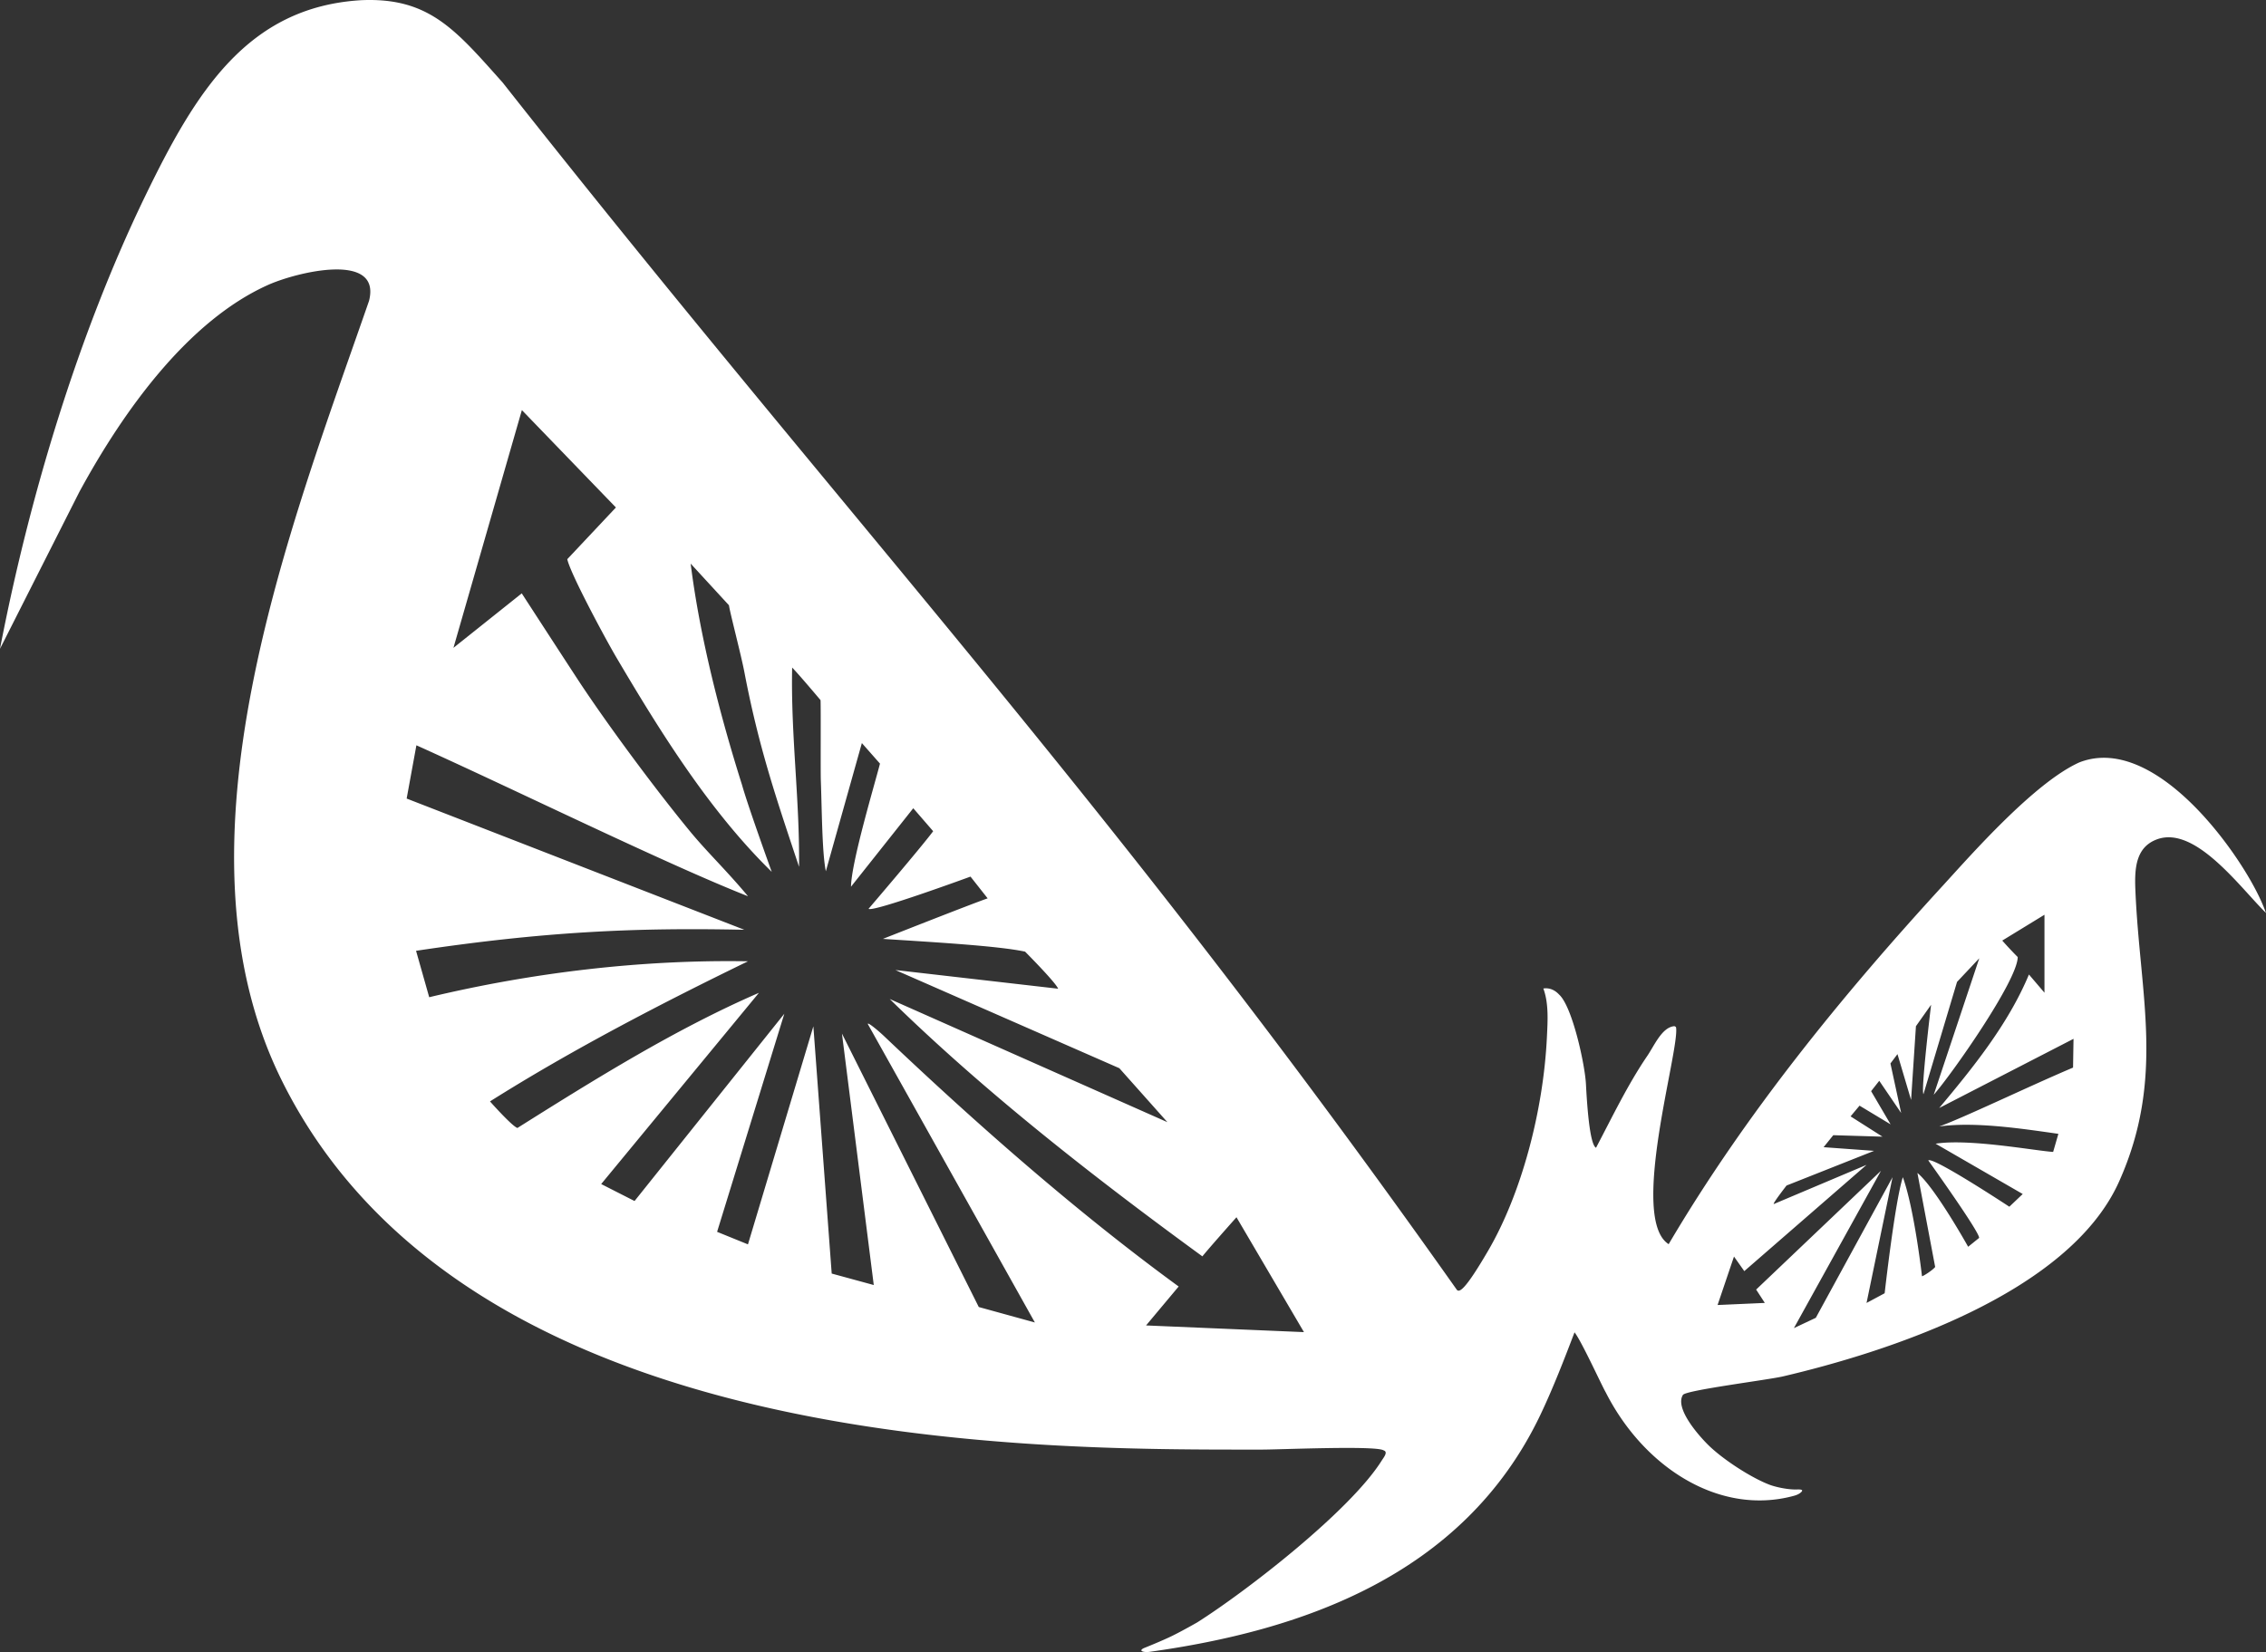 <svg xmlns="http://www.w3.org/2000/svg" width="421" height="307" fill="none"><rect width="100%" height="100%" fill="#333333" stroke="none"/><path fill="#fff" d="M270.633 239.64c.484.685 1.633 0 5.852-7.227 6.146-10.528 10.265-25.894 10.92-39.773.141-2.953.35-6.202-.668-8.945 1.079-.164 2.086.228 2.902 1.101 2.479 2.193 4.821 13.025 5.012 16.634.191 3.609.668 11.245 1.875 11.86 3.023-5.743 5.897-11.743 9.514-17.057 1.335-1.956 2.719-5.299 4.985-5.533.1-.009.348.082.375.266.641 4.334-8.785 35.544-1.38 40.239 14.351-24.344 32.419-46.427 50.933-66.617 5.093-5.556 16.969-19.143 25.368-22.91 9.643-3.774 20.315 5.572 27.608 15.507 2.557 3.483 5.6 8.322 7.071 12.475-4.797-4.706-13.143-16.332-20.274-13.675-3.927 1.465-4.163 5.377-3.995 9.382.797 19.489 5.573 34.996-3.022 54.196-9.385 20.977-43.531 31.785-62.429 36.211-2.82.663-18.055 2.564-18.608 3.445-1.606 2.556 3.178 7.823 4.79 9.39 2.733 2.657 7.847 5.969 11.24 7.278 1.21.469 3.357.909 4.872.909.584 0 1.937-.134.826.686-.185.137-.55.334-1.103.485-13.723 3.748-27.819-5.147-34.962-19.216-.698-1.179-4.564-9.651-5.803-11.159-1.937 5.088-4.021 10.45-6.342 15.328-14.378 30.157-44.86 40.168-72.576 44.04-1.098.154-2.204-.153-1.102-.685 0 0 3.145-1.252 5.096-2.194 1.926-.929 4.824-2.588 4.824-2.588 9.25-5.86 28.376-20.699 34.253-30.034.391-.623 1.277-1.655.364-1.94-1.443-.92-19.2-.139-22.614-.139-41.669 0-147.616.912-182.086-68.604-21.718-43.809 1.532-102.533 16.213-144.861 2.362-9.211-13.42-5.37-18.804-2.946C35.016 59.6 23.022 76.16 14.737 91.424L0 120.568c5.452-28.325 14.594-58.513 26.866-83.9C36.298 17.162 45.92 1.306 67.098.036c12.602-.568 17.53 5.488 26.28 15.291C158.11 97.457 205.902 148.02 270.634 239.64ZM96.96 76.205l-12.714 44.184 12.69-10.124s9.409 14.511 11.014 16.927c5.506 8.275 14 19.707 20.234 27.281 3.205 3.896 6.785 7.269 10.789 12.078-15.375-6.061-43.382-19.856-61.61-28.052l-1.81 9.897 62.745 24.389c-20.342-.444-37.344.356-60.998 3.904l2.443 8.626c19.296-4.613 39.535-7.013 59.23-6.678-15.909 7.73-32.789 16.478-47.936 26.04 0 0 4.05 4.577 5.096 4.936 14.432-9.086 29.454-18.438 44.871-25.116l-29.308 35.536 6.198 3.153 27.826-34.8-12.489 40.528 5.735 2.33 12.151-40.521 3.407 45.944 7.815 2.131-5.912-46.727 25.422 50.815 10.424 2.874-31.029-55.442c-.148-.522 1.883 1.161 3.05 2.268 17.067 16.205 35.633 32.575 54.691 46.486l-6.058 7.236 29.336 1.241-12.535-21.346c-1.102 1.234-5.345 6.021-6.335 7.267-19.802-14.448-40.208-30.31-58.094-47.827l51.593 22.89-8.925-10.026-41.606-18.245 30.229 3.472c-.438-1.169-6.138-6.889-6.138-6.889-5.072-1.099-17.82-1.805-26.417-2.371 0 0 16.265-6.426 19.461-7.533l-3.183-4.041s-18.284 6.706-18.938 5.981c0 0 9.753-11.396 12-14.416l-3.697-4.27-11.568 14.583c.061-4.551 4.367-18.921 5.385-22.873l-3.366-3.818-6.692 23.817c-.709-3.433-.734-11.499-.93-16.821-.067-1.847.02-13.127-.054-14.974 0 0-3.967-4.722-5.276-6.055-.267 12.559 1.42 24.487 1.282 37.027-4.21-12.647-7.468-22.102-10.161-36.202-.607-3.18-2.718-11.202-2.858-12.396l-7.118-7.746c1.7 13.574 5.454 28.184 9.542 41.12 1.109 3.976 5.519 16.159 5.519 16.159-11.588-11.323-20.784-26.135-28.949-39.991-1.794-3.046-8.462-15.383-9.035-18.111l9.035-9.61-17.474-18.1Zm282.884 93.783L372 174.787a72.078 72.078 0 0 0 2.871 3.063c0 4.341-12.319 21.875-15.605 25.592l8.464-25.365-4.131 4.388-6.237 20.854c-.512-.699 1.416-16.604 1.416-16.604l-2.817 3.985-.902 13.702-2.527-8.514-1.307 1.736 1.989 9.199-4.068-5.977-1.512 1.924 3.619 6.17-5.77-3.475-1.666 1.989 5.928 3.773-9.142-.274-1.798 2.23 9.38.68-16.264 6.444s-2.793 3.592-2.341 3.428l17.204-7.267-22.713 19.744-1.913-2.707-3.05 9.007 8.778-.39-1.611-2.482 23.194-22.075-16.179 29.24 4.069-1.917 14.257-26.128-4.832 23.37 3.367-1.805s1.923-17.123 3.38-21.565c2.136 5.877 3.556 18.412 3.556 18.412.379-.097 1.976-1.137 2.449-1.728l-3.3-17.471c3.252 2.642 9.428 13.714 9.428 13.714l2.035-1.643c.176-.99-9.438-14.4-9.438-14.4.816-.788 15.055 8.601 15.055 8.601l2.487-2.36-16.186-9.351c6.22-.989 18.581 1.329 21.838 1.528l.971-3.36c-6.626-.943-15.543-2.307-22.141-1.364 4.705-1.698 16.691-7.483 24.869-10.947l.087-5.345-24.956 12.857c6.146-7.34 12.807-15.528 16.673-24.809l2.886 3.38v-14.486Z"/></svg>